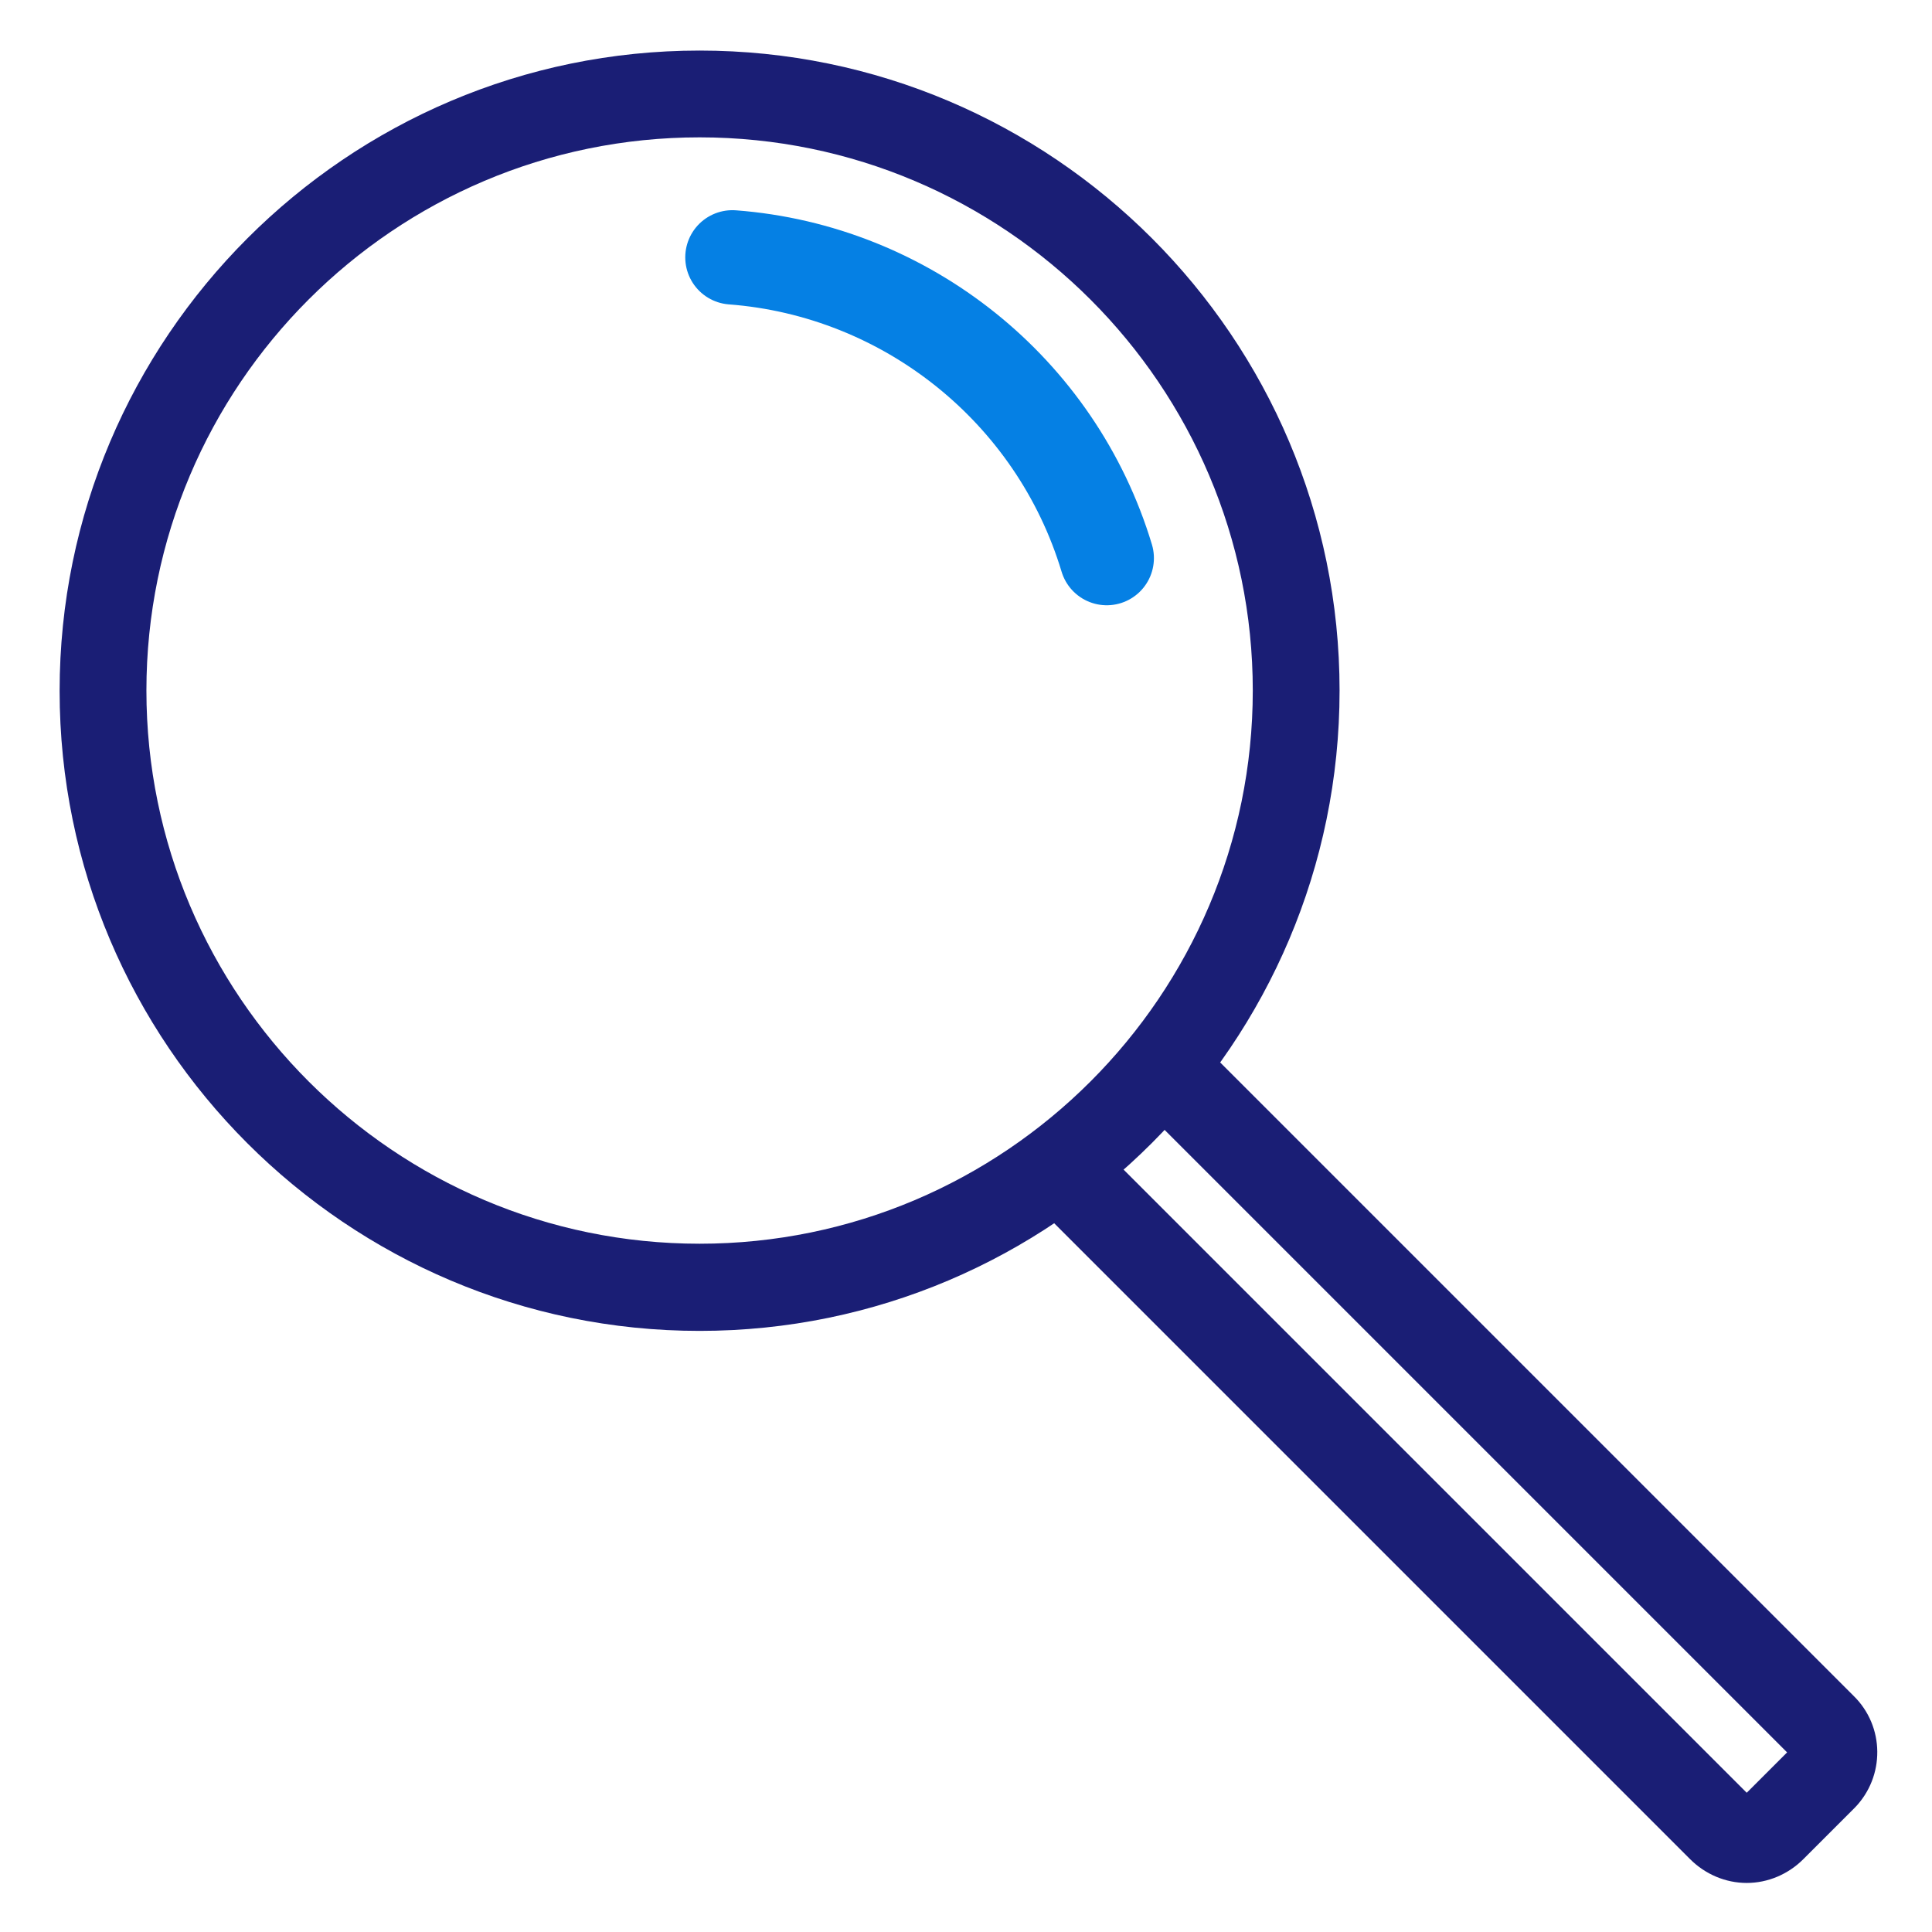 <?xml version="1.0" encoding="utf-8"?>
<!-- Generator: Adobe Illustrator 24.3.0, SVG Export Plug-In . SVG Version: 6.00 Build 0)  -->
<svg version="1.1" id="Layer_1" xmlns="http://www.w3.org/2000/svg" xmlns:xlink="http://www.w3.org/1999/xlink" x="0px" y="0px"
	 viewBox="0 0 512 512" style="enable-background:new 0 0 512 512;" xml:space="preserve">
<style type="text/css">
	.st0{fill:none;stroke:#0580E4;stroke-width:25;stroke-linecap:round;stroke-linejoin:round;stroke-miterlimit:10;}
	.st1{fill:#1A1E75;}
</style>
<g>
	<path class="st0" d="M293.3,147.9c-13.4-44.5-53.1-76.2-99.2-79.7"/>
</g>
<path class="st1" d="M462.9,499c-5.6,0-11-2.3-15-6.3L274.5,319.3l16.3-16.3l172.1,172.1l10.7-10.7L301.5,292.3l16.3-16.3
	l173.4,173.4c8.3,8.1,8.4,21.4,0.3,29.7c-0.1,0.1-0.2,0.2-0.3,0.3l-13.3,13.3C473.9,496.7,468.5,499,462.9,499z"/>
<path class="st1" d="M185.4,352.7c-93.5,0-169.6-76.1-169.6-169.6S91.9,13.4,185.4,13.4S355,89.5,355,183S278.9,352.7,185.4,352.7z
	 M185.4,36.4c-80.9,0-146.6,65.8-146.6,146.6s65.8,146.6,146.6,146.6S332,263.8,332,183S266.2,36.4,185.4,36.4L185.4,36.4z"/>
</svg>
